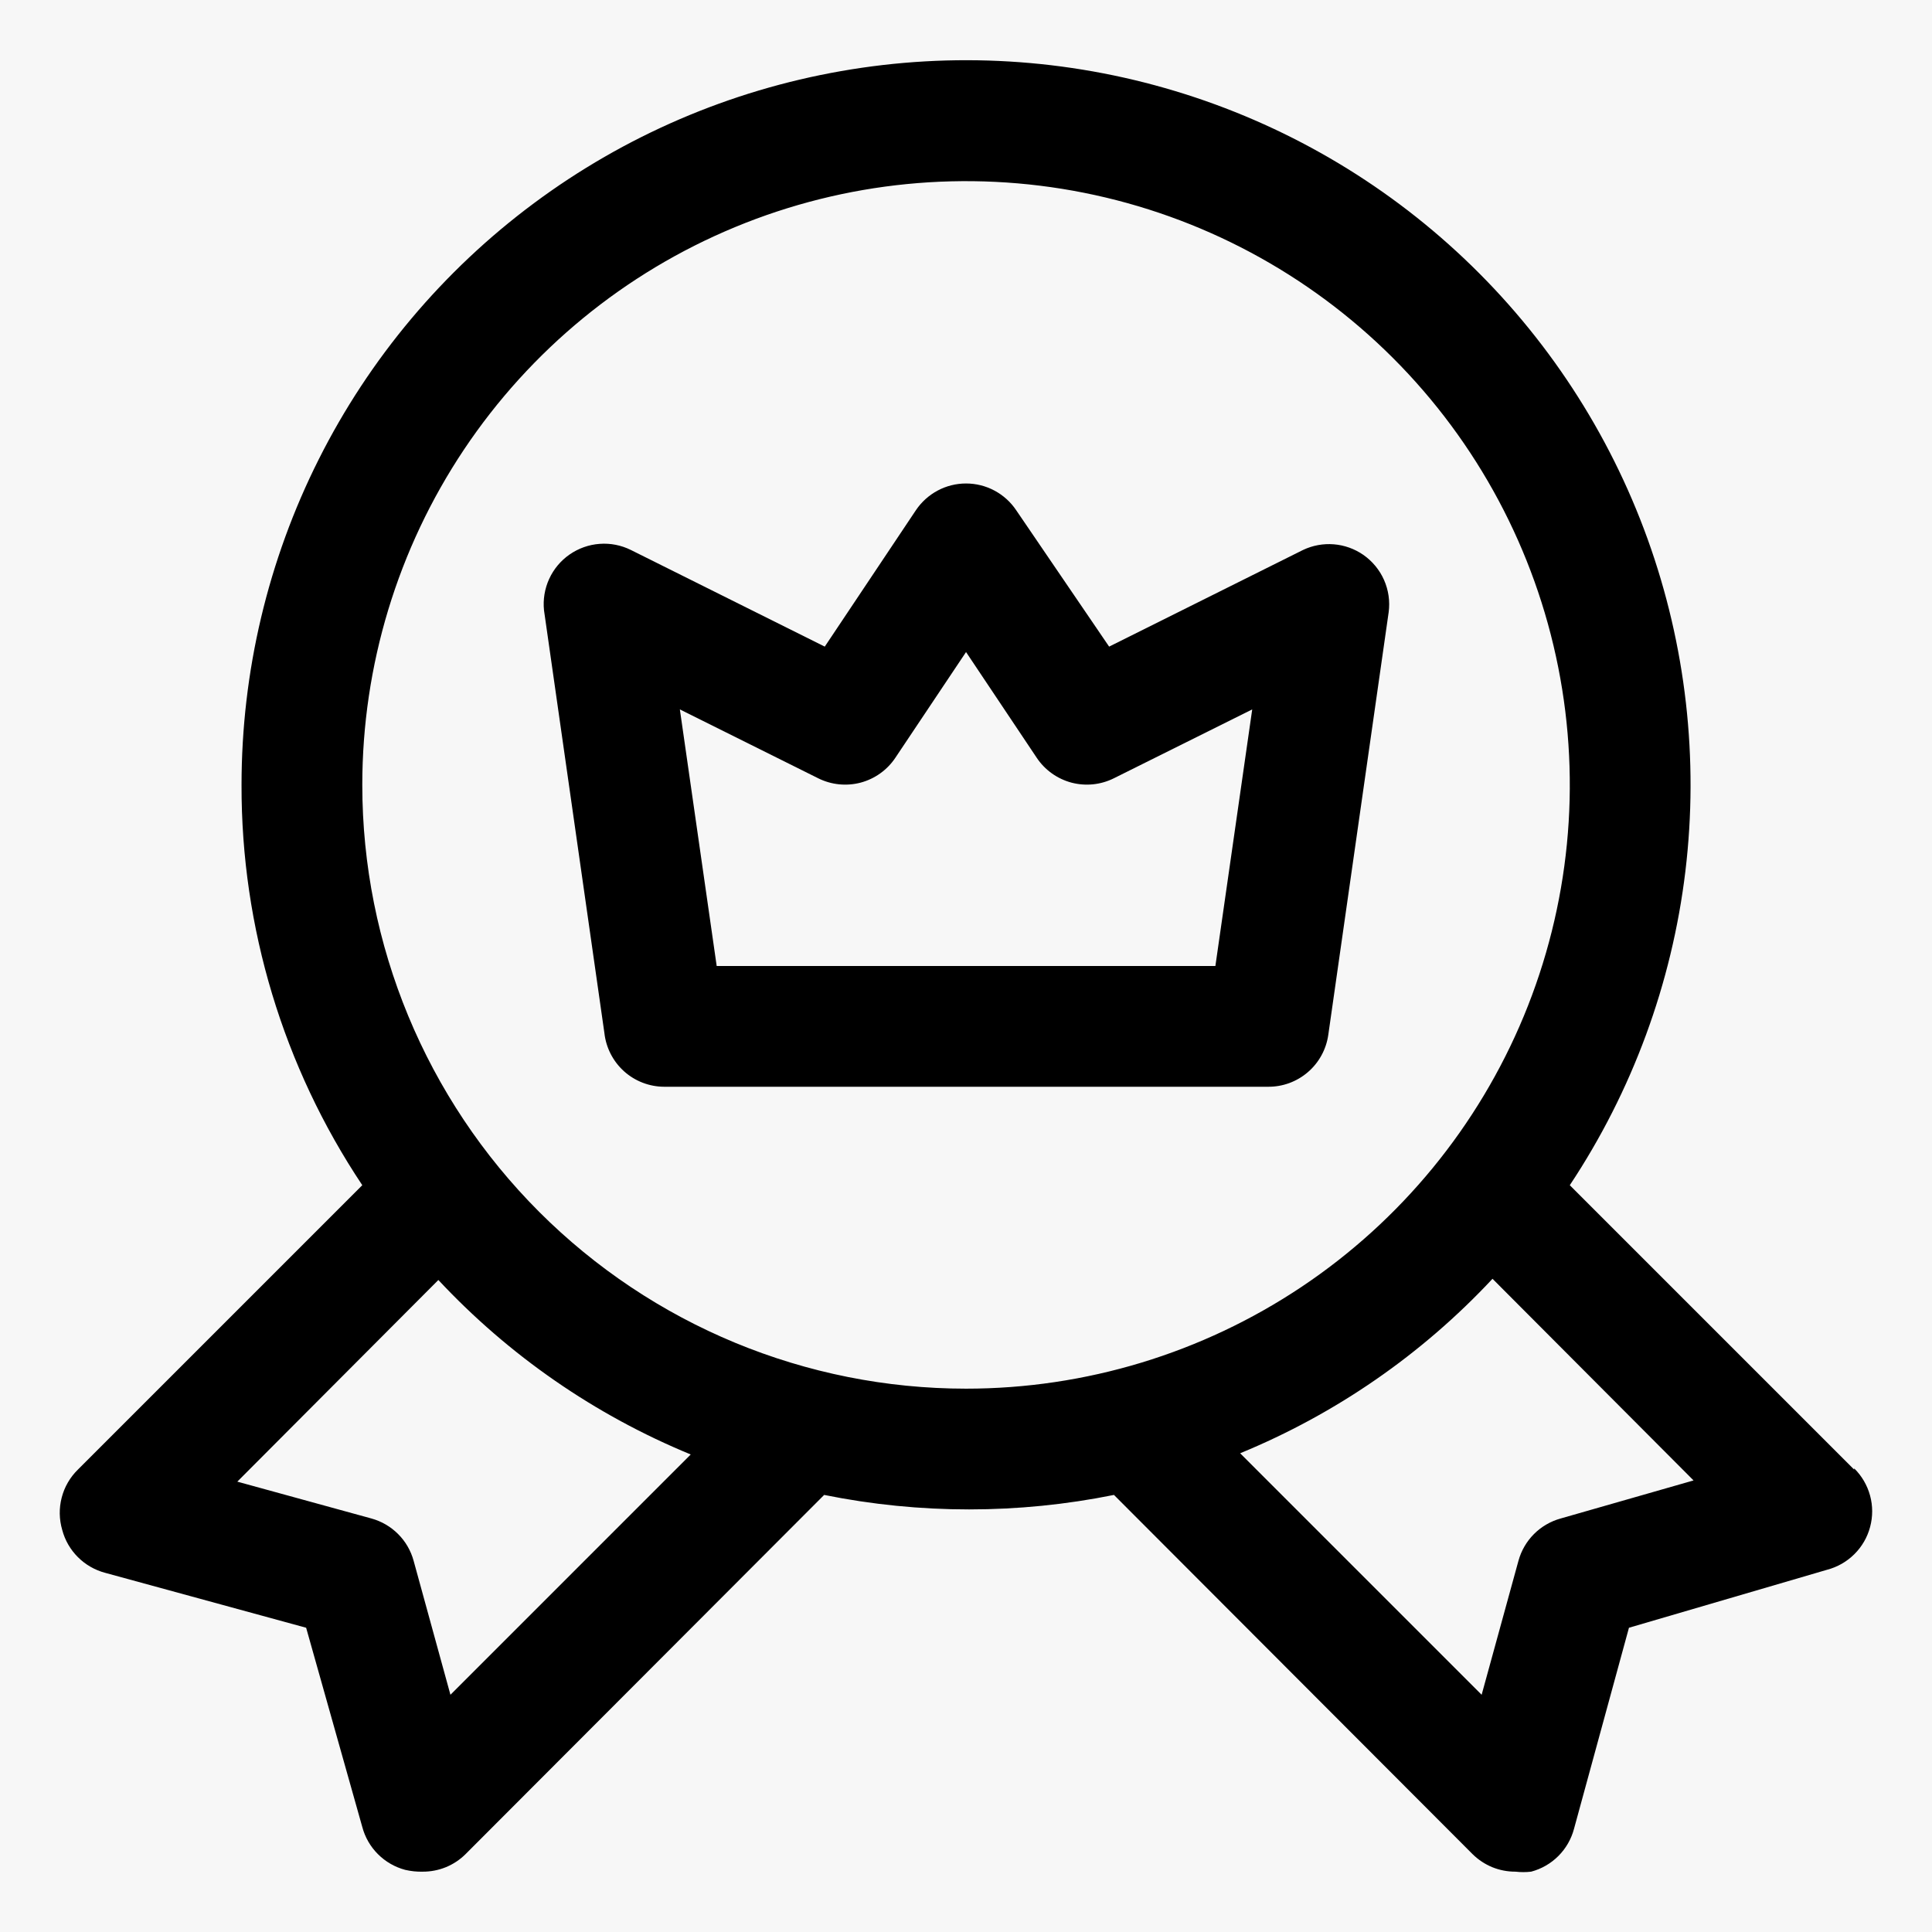 <svg xmlns="http://www.w3.org/2000/svg" fill="none" viewBox="0 0 48 48" height="48" width="48">
<rect fill="#F7F7F7" height="48" width="48"></rect>
<path fill="black" d="M46.066 36.511L39.001 29.446C40.554 27.106 41.537 24.435 41.873 21.646C42.208 18.858 41.886 16.03 40.933 13.388C39.98 10.746 38.423 8.364 36.384 6.432C34.346 4.5 31.884 3.072 29.195 2.262C26.506 1.451 23.665 1.281 20.899 1.766C18.132 2.25 15.518 3.374 13.264 5.05C11.01 6.725 9.179 8.904 7.918 11.414C6.657 13.923 6.001 16.693 6.001 19.501C5.992 23.04 7.037 26.502 9.001 29.446L1.936 36.511C1.741 36.702 1.601 36.942 1.533 37.207C1.464 37.471 1.469 37.749 1.546 38.011C1.614 38.267 1.748 38.5 1.936 38.687C2.123 38.874 2.356 39.008 2.611 39.076L7.606 40.441L9.001 45.391C9.069 45.647 9.203 45.88 9.391 46.067C9.578 46.254 9.811 46.388 10.066 46.456C10.209 46.489 10.355 46.505 10.501 46.501C10.699 46.502 10.895 46.464 11.077 46.39C11.26 46.315 11.426 46.205 11.566 46.066L20.476 37.141C22.852 37.621 25.3 37.621 27.676 37.141L36.586 46.066C36.727 46.205 36.893 46.315 37.075 46.39C37.258 46.464 37.454 46.502 37.651 46.501C37.781 46.516 37.912 46.516 38.041 46.501C38.297 46.433 38.53 46.299 38.717 46.112C38.904 45.925 39.038 45.692 39.106 45.436L40.471 40.441L45.391 39.001C45.648 38.934 45.882 38.801 46.07 38.614C46.259 38.427 46.394 38.194 46.462 37.938C46.531 37.681 46.531 37.412 46.461 37.156C46.391 36.9 46.255 36.667 46.066 36.481V36.511ZM11.191 42.106L10.276 38.776C10.207 38.525 10.075 38.296 9.89 38.112C9.706 37.928 9.477 37.795 9.226 37.726L5.896 36.811L10.891 31.801C12.646 33.679 14.784 35.158 17.161 36.136L11.191 42.106ZM9.001 19.501C9.001 16.534 9.881 13.634 11.529 11.167C13.178 8.701 15.52 6.778 18.261 5.643C21.002 4.507 24.018 4.21 26.928 4.789C29.837 5.368 32.51 6.797 34.608 8.894C36.706 10.992 38.134 13.665 38.713 16.575C39.292 19.484 38.995 22.5 37.86 25.241C36.724 27.982 34.802 30.325 32.335 31.973C29.868 33.621 26.968 34.501 24.001 34.501C20.023 34.501 16.208 32.921 13.395 30.108C10.582 27.294 9.001 23.479 9.001 19.501ZM38.776 37.726C38.525 37.795 38.296 37.928 38.112 38.112C37.928 38.296 37.795 38.525 37.726 38.776L36.811 42.106L30.811 36.106C33.188 35.128 35.327 33.65 37.081 31.771L42.076 36.781L38.776 37.726Z"></path>
<path fill="black" d="M33.871 13.785C33.654 13.635 33.401 13.544 33.137 13.523C32.874 13.502 32.609 13.551 32.371 13.665L27.556 16.065L25.246 12.675C25.109 12.471 24.924 12.304 24.706 12.188C24.489 12.072 24.247 12.012 24.001 12.012C23.755 12.012 23.513 12.072 23.296 12.188C23.079 12.304 22.893 12.471 22.756 12.675L20.491 16.065L15.676 13.665C15.435 13.545 15.167 13.492 14.899 13.512C14.631 13.531 14.373 13.623 14.152 13.776C13.931 13.929 13.756 14.139 13.644 14.383C13.532 14.628 13.488 14.898 13.516 15.165L15.016 25.665C15.057 26.031 15.23 26.369 15.504 26.616C15.778 26.862 16.133 26.999 16.501 27H31.501C31.865 27.004 32.218 26.875 32.494 26.637C32.77 26.4 32.95 26.07 33.001 25.71L34.501 15.21C34.537 14.938 34.497 14.661 34.386 14.409C34.275 14.158 34.096 13.942 33.871 13.785ZM30.196 24H17.806L16.891 17.625L20.326 19.335C20.653 19.499 21.029 19.537 21.383 19.444C21.736 19.349 22.043 19.13 22.246 18.825L24.001 16.2L25.756 18.825C25.959 19.13 26.266 19.349 26.619 19.444C26.973 19.537 27.349 19.499 27.676 19.335L31.111 17.625L30.196 24Z"></path>
</svg>
